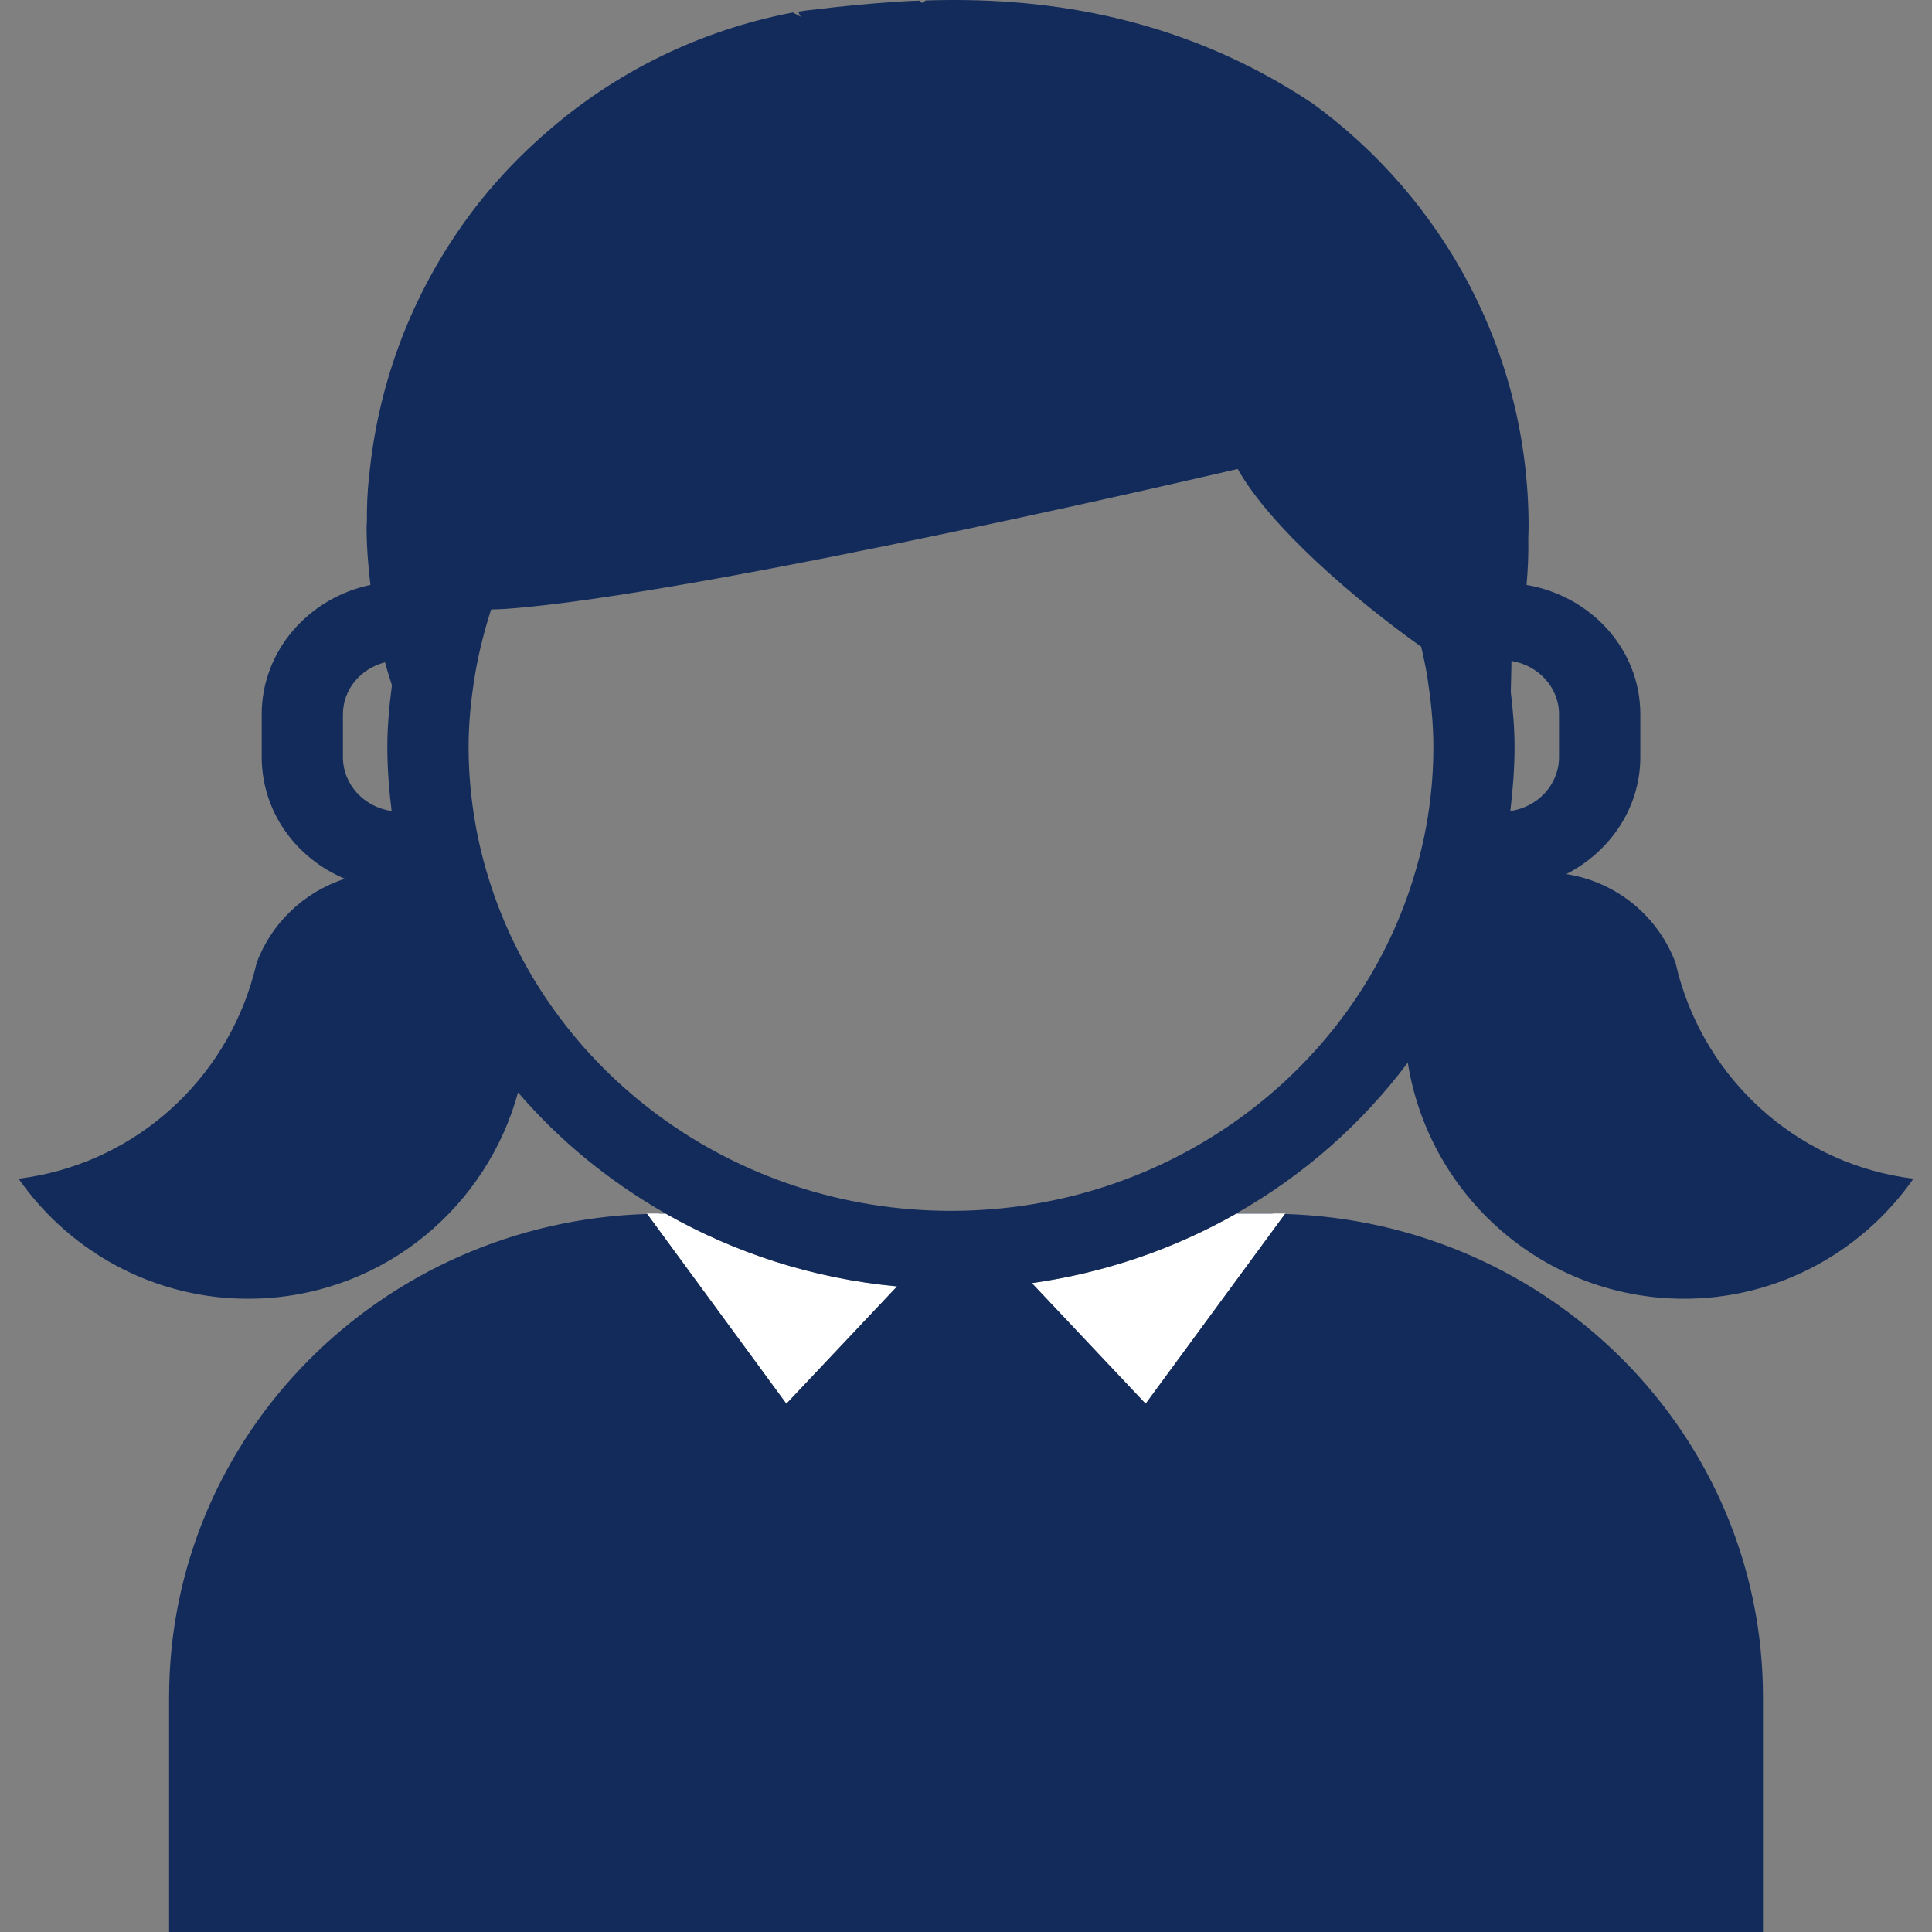 <?xml version="1.0" encoding="utf-8"?>
<!-- Generator: Adobe Illustrator 15.0.0, SVG Export Plug-In . SVG Version: 6.00 Build 0)  -->
<!DOCTYPE svg PUBLIC "-//W3C//DTD SVG 1.1//EN" "http://www.w3.org/Graphics/SVG/1.1/DTD/svg11.dtd">
<svg version="1.1" id="Ebene_1" xmlns="http://www.w3.org/2000/svg" xmlns:xlink="http://www.w3.org/1999/xlink" x="0px" y="0px"
	 width="500px" height="500px" viewBox="0 0 500 500" enable-background="new 0 0 500 500" xml:space="preserve">
<rect x="0" y="0" width="500" height="500" fill="#808080" stroke="none"/>
<g>
	<path fill="none" d="M99.637,171.409c-6.26,1.615-10.884,6.946-10.884,13.448v11.066c0,7.148,5.492,12.964,12.602,13.974
		c-0.667-5.451-1.111-10.985-1.111-16.559c0-5.452,0.505-10.743,1.191-15.992C100.808,175.326,100.163,173.387,99.637,171.409z"/>
	<path fill="none" d="M403.473,195.923v-11.066c0-6.986-5.371-12.682-12.318-13.812c0,2.705-0.121,5.331-0.162,8.077
		c0.566,4.685,0.971,9.369,0.971,14.216c0,5.573-0.445,11.107-1.092,16.559C397.979,208.887,403.473,203.072,403.473,195.923z"/>
	<path fill="none" d="M320.314,121.369c0,0-138.569,32.472-189.074,36.187c-1.454,0.081-2.807,0.162-4.14,0.162
		c-1.838,5.775-3.332,11.632-4.301,17.689c-0.93,5.896-1.535,11.793-1.535,17.932c0,4.321,0.262,8.644,0.747,12.844
		c0.808,7.27,2.322,14.337,4.423,21.082c15.286,49.717,63.105,86.107,119.667,86.107c56.603,0,104.421-36.39,119.689-86.107
		c2.1-6.745,3.635-13.812,4.441-21.082c0.484-4.2,0.727-8.522,0.727-12.844c0-6.139-0.645-12.035-1.533-17.932
		c-0.404-2.705-1.051-5.412-1.615-8.037C350.645,155.213,328.715,136.312,320.314,121.369z"/>
	<path fill="#FFFFFF" d="M167.387,314.057l0.101,0.122l36.025,49.111l28.655-30.372c-21.748-2.019-42.043-8.684-59.935-18.861
		h-2.181H167.387z"/>
	<path fill="#FFFFFF" d="M267.043,332.069l29.443,31.221l36.066-49.111l0.08-0.122h-2.705h-9.936
		C304.037,323.145,286.146,329.364,267.043,332.069z"/>
	<path fill="#122B5B" d="M364.336,275.003c5.252,33.157,32.998,59.248,67.852,61.025c25.848,1.292,49.191-11.188,63.004-30.978
		c-28.635-3.554-51.736-23.707-60.016-50.161c-0.605-1.857-1.09-3.716-1.535-5.655c-4.441-11.954-15.104-20.961-28.27-23.021
		c11.307-5.814,19.143-17.124,19.143-30.29v-11.066c0-16.842-12.762-30.613-29.443-33.48c0.365-4.039,0.527-8.118,0.445-12.237
		c0.041-0.929,0.082-1.858,0.082-2.827c0-45.072-22.094-84.976-55.979-109.611C303.957,2.993,267.387-0.803,239.54,0.125
		l-0.586,0.566h-0.464l-0.545-0.525c-3.777,0.121-7.29,0.363-10.683,0.646h-0.041l-1.918,0.162
		c-6.32,0.525-11.914,1.171-16.66,1.736l-2.1,0.323l0.687,1.293l-2.04-1.091c-24.132,4.604-46.042,15.469-63.812,31.059
		c-8.664,7.512-16.397,16.074-22.88,25.605c-12.602,18.417-20.759,40.104-22.98,63.529l0,0c-0.484,4.039-0.586,7.835-0.565,11.47
		l-0.081,1.414c0,5.129,0.404,10.138,0.99,15.064c-16.055,3.393-28.131,17.084-28.131,33.48v11.066
		c0,14.136,8.886,26.252,21.527,31.502c-10.643,3.434-19.062,11.552-22.859,21.81c-0.444,1.939-0.97,3.797-1.534,5.655
		c-8.321,26.454-31.401,46.607-60.057,50.161c13.812,19.79,37.156,32.27,63.045,30.978c32.088-1.616,58.157-23.869,66.215-53.312
		c10.683,12.439,23.546,22.98,38.045,31.26h-0.707c-0.443,0-0.868,0.08-1.353,0.08h2.181c17.892,10.178,38.187,16.843,59.935,18.861
		l-28.655,30.372l-36.025-49.111c-68.679,2.059-123.727,57.188-123.727,125.039V500h412.497v-60.782
		c0-67.851-55.047-122.98-123.705-125.039l-36.066,49.111l-29.443-31.221c19.104-2.705,36.994-8.925,52.949-18.013h9.936
		c-0.404,0-0.891-0.08-1.295-0.08h-8.561C337.52,304.041,352.543,290.754,364.336,275.003z M390.992,179.123
		c0.041-2.746,0.162-5.372,0.162-8.077c6.947,1.13,12.318,6.825,12.318,13.812v11.066c0,7.148-5.494,12.964-12.602,13.974
		c0.646-5.451,1.092-10.985,1.092-16.559C391.963,188.492,391.559,183.807,390.992,179.123z M101.355,209.897
		c-7.109-1.01-12.602-6.825-12.602-13.974v-11.066c0-6.502,4.624-11.833,10.884-13.448c0.525,1.979,1.171,3.917,1.798,5.938
		c-0.687,5.249-1.191,10.54-1.191,15.992C100.244,198.912,100.688,204.446,101.355,209.897z M246.102,313.371
		c-56.562,0-104.381-36.39-119.667-86.107c-2.101-6.745-3.615-13.812-4.423-21.082c-0.485-4.2-0.747-8.522-0.747-12.844
		c0-6.139,0.605-12.035,1.535-17.932c0.969-6.058,2.463-11.914,4.301-17.689c1.333,0,2.686-0.081,4.14-0.162
		c50.505-3.715,189.074-36.187,189.074-36.187c8.4,14.943,30.33,33.845,47.496,46.001c0.564,2.625,1.211,5.332,1.615,8.037
		c0.889,5.896,1.533,11.793,1.533,17.932c0,4.321-0.242,8.644-0.727,12.844c-0.807,7.27-2.342,14.337-4.441,21.082
		C350.523,276.981,302.705,313.371,246.102,313.371z"/>
</g>
</svg>
